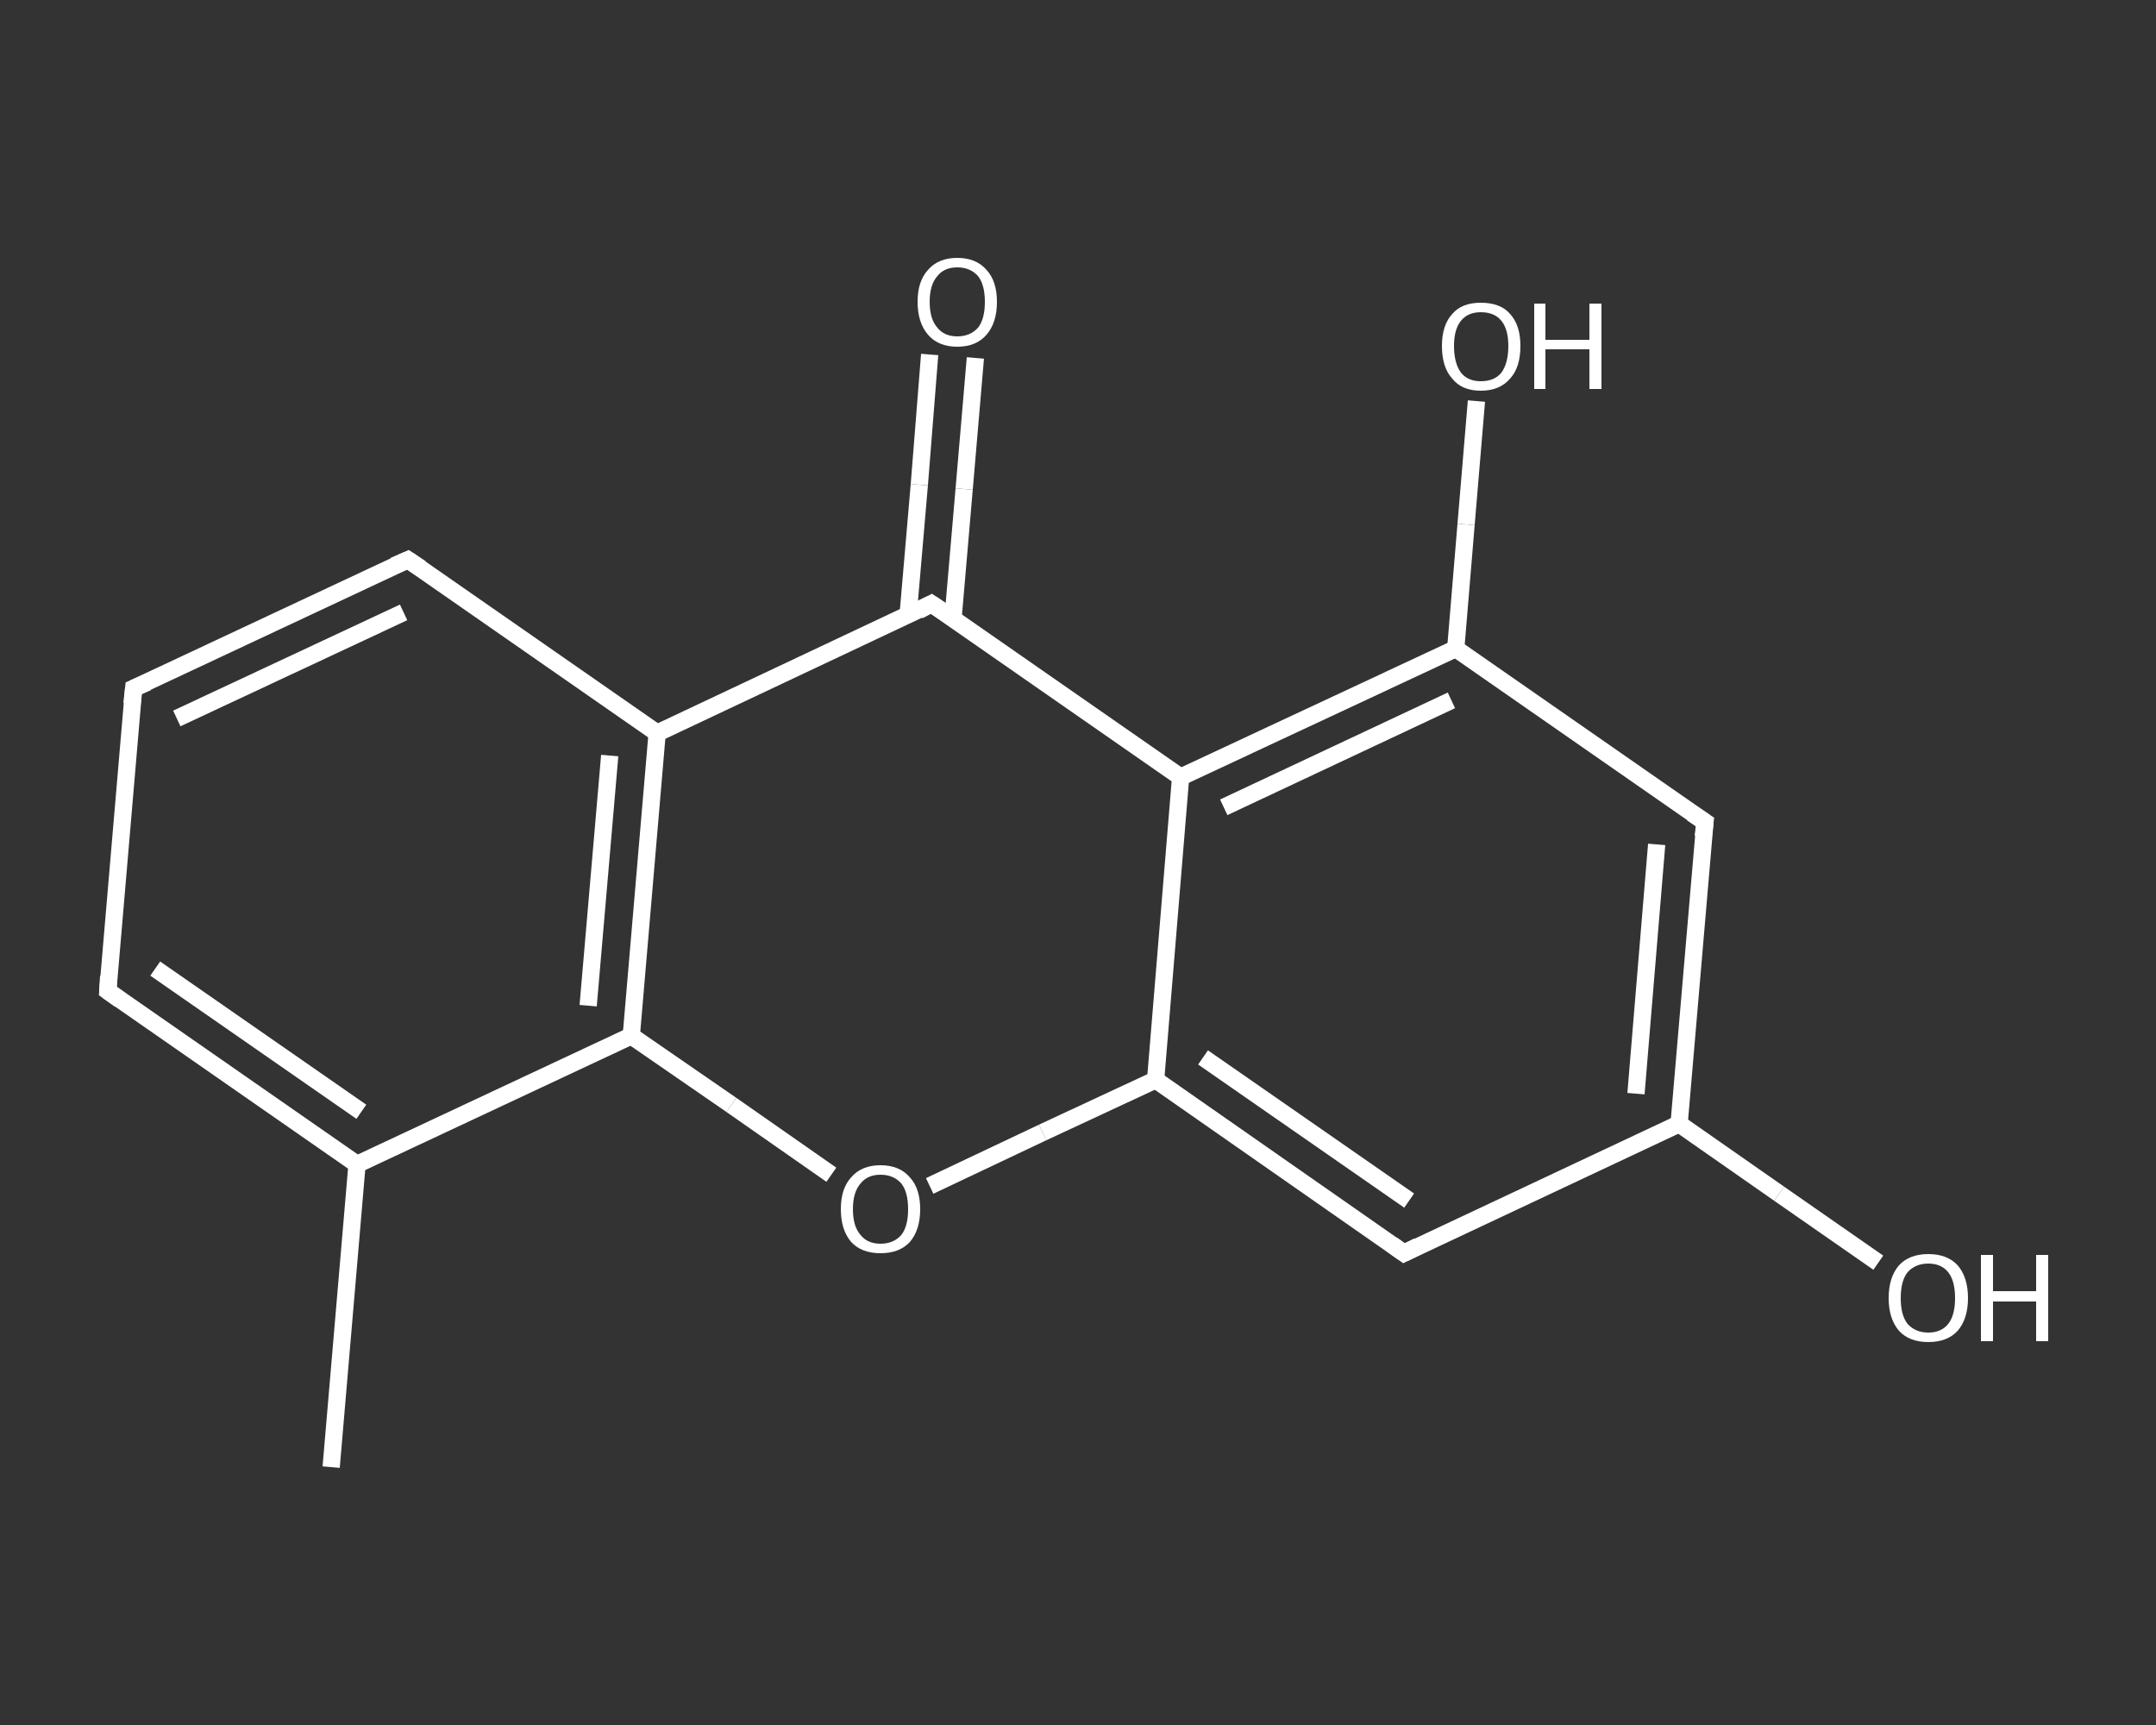 <?xml version='1.0' encoding='iso-8859-1'?>
<svg version='1.1' baseProfile='full'
              xmlns='http://www.w3.org/2000/svg'
                      xmlns:rdkit='http://www.rdkit.org/xml'
                      xmlns:xlink='http://www.w3.org/1999/xlink'
                  xml:space='preserve'
width='250px' height='200px' viewBox='0 0 250 200'>
<rect x="0" y="0" width="250" height="200" fill="#333333" stroke="none"/>
<!-- END OF HEADER -->
<rect style='opacity:1.0;fill:transparent;stroke:none' width='250.0' height='200.0' x='0.0' y='0.0'> </rect>
<path class='bond-0 atom-0 atom-1' d='M 38.4,170.1 L 41.4,135.0' style='fill:none;fill-rule:evenodd;stroke:#FFFFFF;stroke-width:2.0px;stroke-linecap:butt;stroke-linejoin:miter;stroke-opacity:1' />
<path class='bond-1 atom-1 atom-2' d='M 41.4,135.0 L 12.5,114.9' style='fill:none;fill-rule:evenodd;stroke:#FFFFFF;stroke-width:2.0px;stroke-linecap:butt;stroke-linejoin:miter;stroke-opacity:1' />
<path class='bond-1 atom-1 atom-2' d='M 41.9,128.9 L 18.0,112.3' style='fill:none;fill-rule:evenodd;stroke:#FFFFFF;stroke-width:2.0px;stroke-linecap:butt;stroke-linejoin:miter;stroke-opacity:1' />
<path class='bond-2 atom-2 atom-3' d='M 12.5,114.9 L 15.5,79.8' style='fill:none;fill-rule:evenodd;stroke:#FFFFFF;stroke-width:2.0px;stroke-linecap:butt;stroke-linejoin:miter;stroke-opacity:1' />
<path class='bond-3 atom-3 atom-4' d='M 15.5,79.8 L 47.3,64.9' style='fill:none;fill-rule:evenodd;stroke:#FFFFFF;stroke-width:2.0px;stroke-linecap:butt;stroke-linejoin:miter;stroke-opacity:1' />
<path class='bond-3 atom-3 atom-4' d='M 20.5,83.3 L 46.8,71.0' style='fill:none;fill-rule:evenodd;stroke:#FFFFFF;stroke-width:2.0px;stroke-linecap:butt;stroke-linejoin:miter;stroke-opacity:1' />
<path class='bond-4 atom-4 atom-5' d='M 47.3,64.9 L 76.2,85.0' style='fill:none;fill-rule:evenodd;stroke:#FFFFFF;stroke-width:2.0px;stroke-linecap:butt;stroke-linejoin:miter;stroke-opacity:1' />
<path class='bond-5 atom-5 atom-6' d='M 76.2,85.0 L 108.0,70.0' style='fill:none;fill-rule:evenodd;stroke:#FFFFFF;stroke-width:2.0px;stroke-linecap:butt;stroke-linejoin:miter;stroke-opacity:1' />
<path class='bond-6 atom-6 atom-7' d='M 110.5,71.8 L 111.8,56.7' style='fill:none;fill-rule:evenodd;stroke:#FFFFFF;stroke-width:2.0px;stroke-linecap:butt;stroke-linejoin:miter;stroke-opacity:1' />
<path class='bond-6 atom-6 atom-7' d='M 111.8,56.7 L 113.1,41.5' style='fill:none;fill-rule:evenodd;stroke:#FFFFFF;stroke-width:2.0px;stroke-linecap:butt;stroke-linejoin:miter;stroke-opacity:1' />
<path class='bond-6 atom-6 atom-7' d='M 105.3,71.3 L 106.6,56.2' style='fill:none;fill-rule:evenodd;stroke:#FFFFFF;stroke-width:2.0px;stroke-linecap:butt;stroke-linejoin:miter;stroke-opacity:1' />
<path class='bond-6 atom-6 atom-7' d='M 106.6,56.2 L 107.8,41.1' style='fill:none;fill-rule:evenodd;stroke:#FFFFFF;stroke-width:2.0px;stroke-linecap:butt;stroke-linejoin:miter;stroke-opacity:1' />
<path class='bond-7 atom-6 atom-8' d='M 108.0,70.0 L 136.9,90.1' style='fill:none;fill-rule:evenodd;stroke:#FFFFFF;stroke-width:2.0px;stroke-linecap:butt;stroke-linejoin:miter;stroke-opacity:1' />
<path class='bond-8 atom-8 atom-9' d='M 136.9,90.1 L 168.8,75.2' style='fill:none;fill-rule:evenodd;stroke:#FFFFFF;stroke-width:2.0px;stroke-linecap:butt;stroke-linejoin:miter;stroke-opacity:1' />
<path class='bond-8 atom-8 atom-9' d='M 141.9,93.6 L 168.3,81.2' style='fill:none;fill-rule:evenodd;stroke:#FFFFFF;stroke-width:2.0px;stroke-linecap:butt;stroke-linejoin:miter;stroke-opacity:1' />
<path class='bond-9 atom-9 atom-10' d='M 168.8,75.2 L 170.0,60.8' style='fill:none;fill-rule:evenodd;stroke:#FFFFFF;stroke-width:2.0px;stroke-linecap:butt;stroke-linejoin:miter;stroke-opacity:1' />
<path class='bond-9 atom-9 atom-10' d='M 170.0,60.8 L 171.2,46.5' style='fill:none;fill-rule:evenodd;stroke:#FFFFFF;stroke-width:2.0px;stroke-linecap:butt;stroke-linejoin:miter;stroke-opacity:1' />
<path class='bond-10 atom-9 atom-11' d='M 168.8,75.2 L 197.7,95.3' style='fill:none;fill-rule:evenodd;stroke:#FFFFFF;stroke-width:2.0px;stroke-linecap:butt;stroke-linejoin:miter;stroke-opacity:1' />
<path class='bond-11 atom-11 atom-12' d='M 197.7,95.3 L 194.7,130.3' style='fill:none;fill-rule:evenodd;stroke:#FFFFFF;stroke-width:2.0px;stroke-linecap:butt;stroke-linejoin:miter;stroke-opacity:1' />
<path class='bond-11 atom-11 atom-12' d='M 192.1,97.9 L 189.7,126.8' style='fill:none;fill-rule:evenodd;stroke:#FFFFFF;stroke-width:2.0px;stroke-linecap:butt;stroke-linejoin:miter;stroke-opacity:1' />
<path class='bond-12 atom-12 atom-13' d='M 194.7,130.3 L 206.3,138.4' style='fill:none;fill-rule:evenodd;stroke:#FFFFFF;stroke-width:2.0px;stroke-linecap:butt;stroke-linejoin:miter;stroke-opacity:1' />
<path class='bond-12 atom-12 atom-13' d='M 206.3,138.4 L 217.8,146.4' style='fill:none;fill-rule:evenodd;stroke:#FFFFFF;stroke-width:2.0px;stroke-linecap:butt;stroke-linejoin:miter;stroke-opacity:1' />
<path class='bond-13 atom-12 atom-14' d='M 194.7,130.3 L 162.8,145.3' style='fill:none;fill-rule:evenodd;stroke:#FFFFFF;stroke-width:2.0px;stroke-linecap:butt;stroke-linejoin:miter;stroke-opacity:1' />
<path class='bond-14 atom-14 atom-15' d='M 162.8,145.3 L 134.0,125.2' style='fill:none;fill-rule:evenodd;stroke:#FFFFFF;stroke-width:2.0px;stroke-linecap:butt;stroke-linejoin:miter;stroke-opacity:1' />
<path class='bond-14 atom-14 atom-15' d='M 163.4,139.2 L 139.5,122.6' style='fill:none;fill-rule:evenodd;stroke:#FFFFFF;stroke-width:2.0px;stroke-linecap:butt;stroke-linejoin:miter;stroke-opacity:1' />
<path class='bond-15 atom-15 atom-16' d='M 134.0,125.2 L 120.9,131.3' style='fill:none;fill-rule:evenodd;stroke:#FFFFFF;stroke-width:2.0px;stroke-linecap:butt;stroke-linejoin:miter;stroke-opacity:1' />
<path class='bond-15 atom-15 atom-16' d='M 120.9,131.3 L 107.8,137.5' style='fill:none;fill-rule:evenodd;stroke:#FFFFFF;stroke-width:2.0px;stroke-linecap:butt;stroke-linejoin:miter;stroke-opacity:1' />
<path class='bond-16 atom-16 atom-17' d='M 96.4,136.2 L 84.8,128.1' style='fill:none;fill-rule:evenodd;stroke:#FFFFFF;stroke-width:2.0px;stroke-linecap:butt;stroke-linejoin:miter;stroke-opacity:1' />
<path class='bond-16 atom-16 atom-17' d='M 84.8,128.1 L 73.2,120.1' style='fill:none;fill-rule:evenodd;stroke:#FFFFFF;stroke-width:2.0px;stroke-linecap:butt;stroke-linejoin:miter;stroke-opacity:1' />
<path class='bond-17 atom-17 atom-1' d='M 73.2,120.1 L 41.4,135.0' style='fill:none;fill-rule:evenodd;stroke:#FFFFFF;stroke-width:2.0px;stroke-linecap:butt;stroke-linejoin:miter;stroke-opacity:1' />
<path class='bond-18 atom-17 atom-5' d='M 73.2,120.1 L 76.2,85.0' style='fill:none;fill-rule:evenodd;stroke:#FFFFFF;stroke-width:2.0px;stroke-linecap:butt;stroke-linejoin:miter;stroke-opacity:1' />
<path class='bond-18 atom-17 atom-5' d='M 68.2,116.6 L 70.7,87.6' style='fill:none;fill-rule:evenodd;stroke:#FFFFFF;stroke-width:2.0px;stroke-linecap:butt;stroke-linejoin:miter;stroke-opacity:1' />
<path class='bond-19 atom-15 atom-8' d='M 134.0,125.2 L 136.9,90.1' style='fill:none;fill-rule:evenodd;stroke:#FFFFFF;stroke-width:2.0px;stroke-linecap:butt;stroke-linejoin:miter;stroke-opacity:1' />
<path d='M 13.9,115.9 L 12.5,114.9 L 12.6,113.2' style='fill:none;stroke:#FFFFFF;stroke-width:2.0px;stroke-linecap:butt;stroke-linejoin:miter;stroke-opacity:1;' />
<path d='M 15.3,81.6 L 15.5,79.8 L 17.1,79.1' style='fill:none;stroke:#FFFFFF;stroke-width:2.0px;stroke-linecap:butt;stroke-linejoin:miter;stroke-opacity:1;' />
<path d='M 45.7,65.6 L 47.3,64.9 L 48.8,65.9' style='fill:none;stroke:#FFFFFF;stroke-width:2.0px;stroke-linecap:butt;stroke-linejoin:miter;stroke-opacity:1;' />
<path d='M 106.5,70.8 L 108.0,70.0 L 109.5,71.0' style='fill:none;stroke:#FFFFFF;stroke-width:2.0px;stroke-linecap:butt;stroke-linejoin:miter;stroke-opacity:1;' />
<path d='M 196.2,94.3 L 197.7,95.3 L 197.5,97.0' style='fill:none;stroke:#FFFFFF;stroke-width:2.0px;stroke-linecap:butt;stroke-linejoin:miter;stroke-opacity:1;' />
<path d='M 164.4,144.5 L 162.8,145.3 L 161.4,144.3' style='fill:none;stroke:#FFFFFF;stroke-width:2.0px;stroke-linecap:butt;stroke-linejoin:miter;stroke-opacity:1;' />
<path class='atom-7' d='M 106.4 35.0
Q 106.4 32.6, 107.6 31.3
Q 108.8 29.9, 111.0 29.9
Q 113.2 29.9, 114.4 31.3
Q 115.6 32.6, 115.6 35.0
Q 115.6 37.4, 114.4 38.8
Q 113.2 40.2, 111.0 40.2
Q 108.8 40.2, 107.6 38.8
Q 106.4 37.4, 106.4 35.0
M 111.0 39.0
Q 112.5 39.0, 113.4 38.0
Q 114.2 37.0, 114.2 35.0
Q 114.2 33.0, 113.4 32.0
Q 112.5 31.0, 111.0 31.0
Q 109.5 31.0, 108.7 32.0
Q 107.8 33.0, 107.8 35.0
Q 107.8 37.0, 108.7 38.0
Q 109.5 39.0, 111.0 39.0
' fill='#FFFFFF'/>
<path class='atom-10' d='M 167.2 40.1
Q 167.2 37.7, 168.4 36.4
Q 169.5 35.1, 171.7 35.1
Q 174.0 35.1, 175.1 36.4
Q 176.3 37.7, 176.3 40.1
Q 176.3 42.6, 175.1 43.9
Q 173.9 45.3, 171.7 45.3
Q 169.5 45.3, 168.4 43.9
Q 167.2 42.6, 167.2 40.1
M 171.7 44.2
Q 173.3 44.2, 174.1 43.2
Q 174.9 42.1, 174.9 40.1
Q 174.9 38.2, 174.1 37.2
Q 173.3 36.2, 171.7 36.2
Q 170.2 36.2, 169.4 37.2
Q 168.6 38.2, 168.6 40.1
Q 168.6 42.1, 169.4 43.2
Q 170.2 44.2, 171.7 44.2
' fill='#FFFFFF'/>
<path class='atom-10' d='M 177.9 35.2
L 179.2 35.2
L 179.2 39.4
L 184.3 39.4
L 184.3 35.2
L 185.7 35.2
L 185.7 45.1
L 184.3 45.1
L 184.3 40.5
L 179.2 40.5
L 179.2 45.1
L 177.9 45.1
L 177.9 35.2
' fill='#FFFFFF'/>
<path class='atom-13' d='M 219.0 150.5
Q 219.0 148.1, 220.2 146.7
Q 221.4 145.4, 223.6 145.4
Q 225.8 145.4, 227.0 146.7
Q 228.2 148.1, 228.2 150.5
Q 228.2 152.9, 227.0 154.3
Q 225.8 155.6, 223.6 155.6
Q 221.4 155.6, 220.2 154.3
Q 219.0 152.9, 219.0 150.5
M 223.6 154.5
Q 225.1 154.5, 225.9 153.5
Q 226.7 152.5, 226.7 150.5
Q 226.7 148.5, 225.9 147.5
Q 225.1 146.5, 223.6 146.5
Q 222.1 146.5, 221.2 147.5
Q 220.4 148.5, 220.4 150.5
Q 220.4 152.5, 221.2 153.5
Q 222.1 154.5, 223.6 154.5
' fill='#FFFFFF'/>
<path class='atom-13' d='M 229.7 145.5
L 231.1 145.5
L 231.1 149.7
L 236.1 149.7
L 236.1 145.5
L 237.5 145.5
L 237.5 155.5
L 236.1 155.5
L 236.1 150.9
L 231.1 150.9
L 231.1 155.5
L 229.7 155.5
L 229.7 145.5
' fill='#FFFFFF'/>
<path class='atom-16' d='M 97.5 140.2
Q 97.5 137.8, 98.7 136.5
Q 99.9 135.1, 102.1 135.1
Q 104.3 135.1, 105.5 136.5
Q 106.7 137.8, 106.7 140.2
Q 106.7 142.6, 105.5 144.0
Q 104.3 145.3, 102.1 145.3
Q 99.9 145.3, 98.7 144.0
Q 97.5 142.6, 97.5 140.2
M 102.1 144.2
Q 103.6 144.2, 104.5 143.2
Q 105.3 142.2, 105.3 140.2
Q 105.3 138.2, 104.5 137.2
Q 103.6 136.2, 102.1 136.2
Q 100.6 136.2, 99.8 137.2
Q 98.9 138.2, 98.9 140.2
Q 98.9 142.2, 99.8 143.2
Q 100.6 144.2, 102.1 144.2
' fill='#FFFFFF'/>
</svg>
